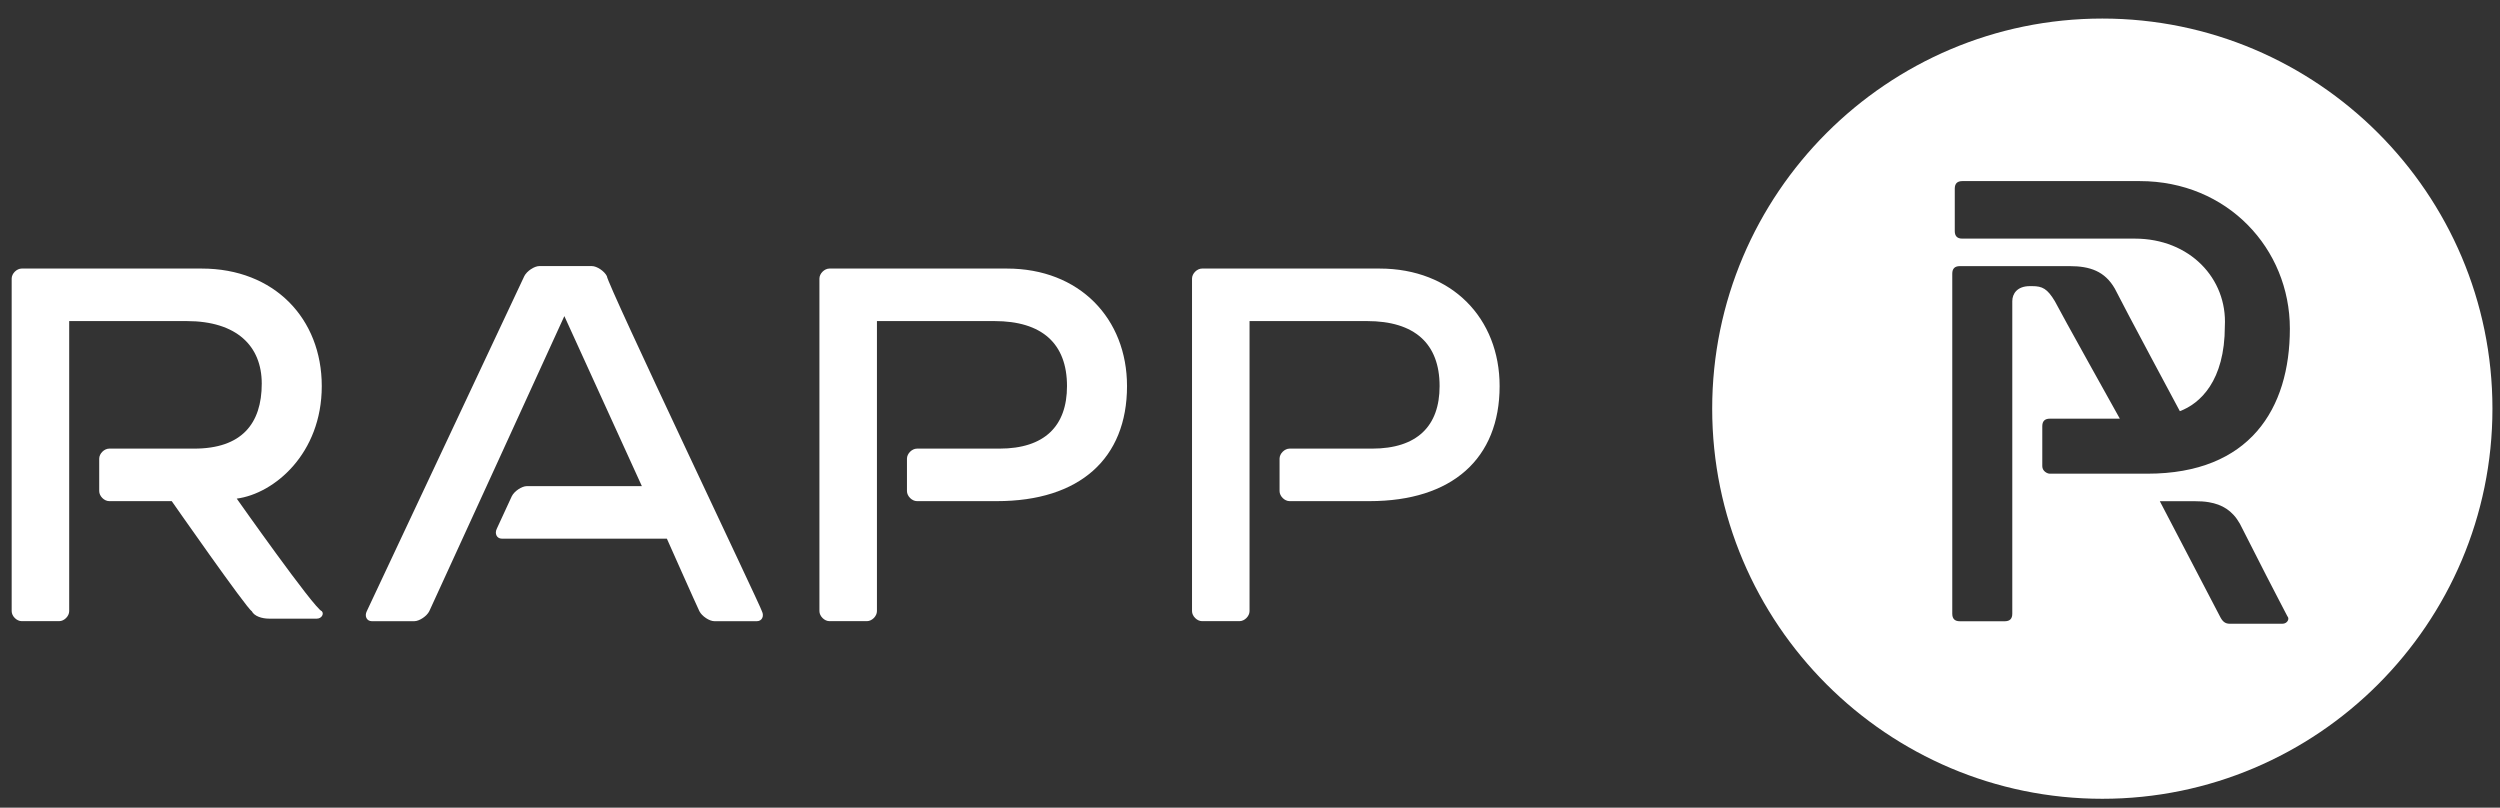 <svg width="130" height="42" viewBox="0 0 130 42" fill="none" xmlns="http://www.w3.org/2000/svg">
<rect x="0" y="0" width="130" height="42" fill="#333333" stroke="none"/>
<path d="M31.556 14.356C31.426 14.096 31.036 13.836 30.776 13.836H28.045C27.785 13.836 27.395 14.096 27.265 14.356C27.135 14.616 19.203 31.521 19.073 31.782C18.942 32.042 19.073 32.302 19.333 32.302H21.543C21.803 32.302 22.194 32.042 22.323 31.782C22.453 31.521 29.346 16.437 29.346 16.437L33.377 25.279H27.395C27.135 25.279 26.745 25.54 26.615 25.8C26.485 26.06 25.965 27.23 25.835 27.49C25.705 27.75 25.835 28.01 26.095 28.01H34.677C34.677 28.01 36.238 31.521 36.368 31.782C36.498 32.042 36.888 32.302 37.148 32.302H39.359C39.619 32.302 39.749 32.042 39.619 31.782C39.619 31.651 31.556 14.746 31.556 14.356Z" fill="white"/>
<path d="M71.738 13.965H62.505C62.245 13.965 61.985 14.225 61.985 14.485V31.78C61.985 32.04 62.245 32.3 62.505 32.3H64.456C64.716 32.3 64.976 32.04 64.976 31.78V16.696H71.088C73.559 16.696 74.859 17.866 74.859 20.077C74.859 22.157 73.689 23.328 71.348 23.328H67.057C66.797 23.328 66.537 23.588 66.537 23.848V25.538C66.537 25.799 66.797 26.059 67.057 26.059H71.218C75.51 26.059 77.98 23.848 77.98 20.077C77.98 16.566 75.51 13.965 71.738 13.965Z" fill="white"/>
<path d="M109.32 0.965C98.137 0.965 89.034 10.068 89.034 21.251C89.034 32.435 98.137 41.537 109.32 41.537C120.504 41.537 129.607 32.435 129.607 21.251C129.607 10.068 120.504 0.965 109.32 0.965ZM112.311 26.063H114.132C114.392 26.063 114.639 26.076 114.86 26.115C115.549 26.232 116.083 26.544 116.473 27.233C116.733 27.753 117.318 28.898 117.851 29.938C118.384 30.978 118.878 31.914 118.943 32.044C119.073 32.175 118.943 32.435 118.683 32.435H115.953C115.692 32.435 115.562 32.305 115.432 32.044M111.661 24.632H106.59C106.46 24.632 106.199 24.502 106.199 24.242V22.161C106.199 21.901 106.33 21.771 106.59 21.771H110.231C110.231 21.771 107.11 16.18 106.85 15.659C106.46 15.009 106.199 14.879 105.679 14.879H105.549C104.899 14.879 104.639 15.269 104.639 15.659V31.914C104.639 32.175 104.509 32.305 104.249 32.305H101.908C101.648 32.305 101.518 32.175 101.518 31.914V14.229C101.518 13.969 101.648 13.839 101.908 13.839H107.63C108.67 13.839 109.45 14.099 109.971 15.009C110.491 16.049 113.352 21.381 113.352 21.381C114.392 20.991 115.692 19.821 115.692 16.96C115.822 14.489 113.872 12.408 111.011 12.408H102.038C101.778 12.408 101.648 12.278 101.648 12.018V9.808C101.648 9.547 101.778 9.417 102.038 9.417H111.271C115.822 9.417 119.073 12.928 119.073 17.09C119.073 21.251 116.993 24.632 111.661 24.632Z" fill="white"/>
<path d="M12.311 25.928C14.262 25.669 16.732 23.588 16.732 20.077C16.732 16.566 14.262 13.965 10.491 13.965H1.128C0.868 13.965 0.607 14.225 0.607 14.485V31.78C0.607 32.04 0.868 32.3 1.128 32.3H3.078C3.338 32.3 3.598 32.04 3.598 31.78V16.696H9.71C12.311 16.696 13.611 17.996 13.611 19.947C13.611 22.027 12.571 23.328 10.1 23.328H5.679C5.419 23.328 5.159 23.588 5.159 23.848V25.538C5.159 25.799 5.419 26.059 5.679 26.059H8.93C8.93 26.059 12.831 31.65 13.091 31.78C13.221 32.04 13.611 32.17 14.002 32.17H16.472C16.732 32.17 16.863 31.91 16.732 31.78C16.342 31.65 12.311 25.928 12.311 25.928Z" fill="white"/>
<path d="M52.363 13.965H43.13C42.87 13.965 42.61 14.225 42.61 14.485V31.78C42.61 32.04 42.87 32.3 43.13 32.3H45.081C45.341 32.3 45.601 32.04 45.601 31.78V16.696H51.713C54.184 16.696 55.484 17.866 55.484 20.077C55.484 22.157 54.314 23.328 51.973 23.328H47.682C47.422 23.328 47.162 23.588 47.162 23.848V25.538C47.162 25.799 47.422 26.059 47.682 26.059H51.843C56.135 26.059 58.605 23.848 58.605 20.077C58.605 16.566 56.135 13.965 52.363 13.965Z" fill="white"/>
</svg>

